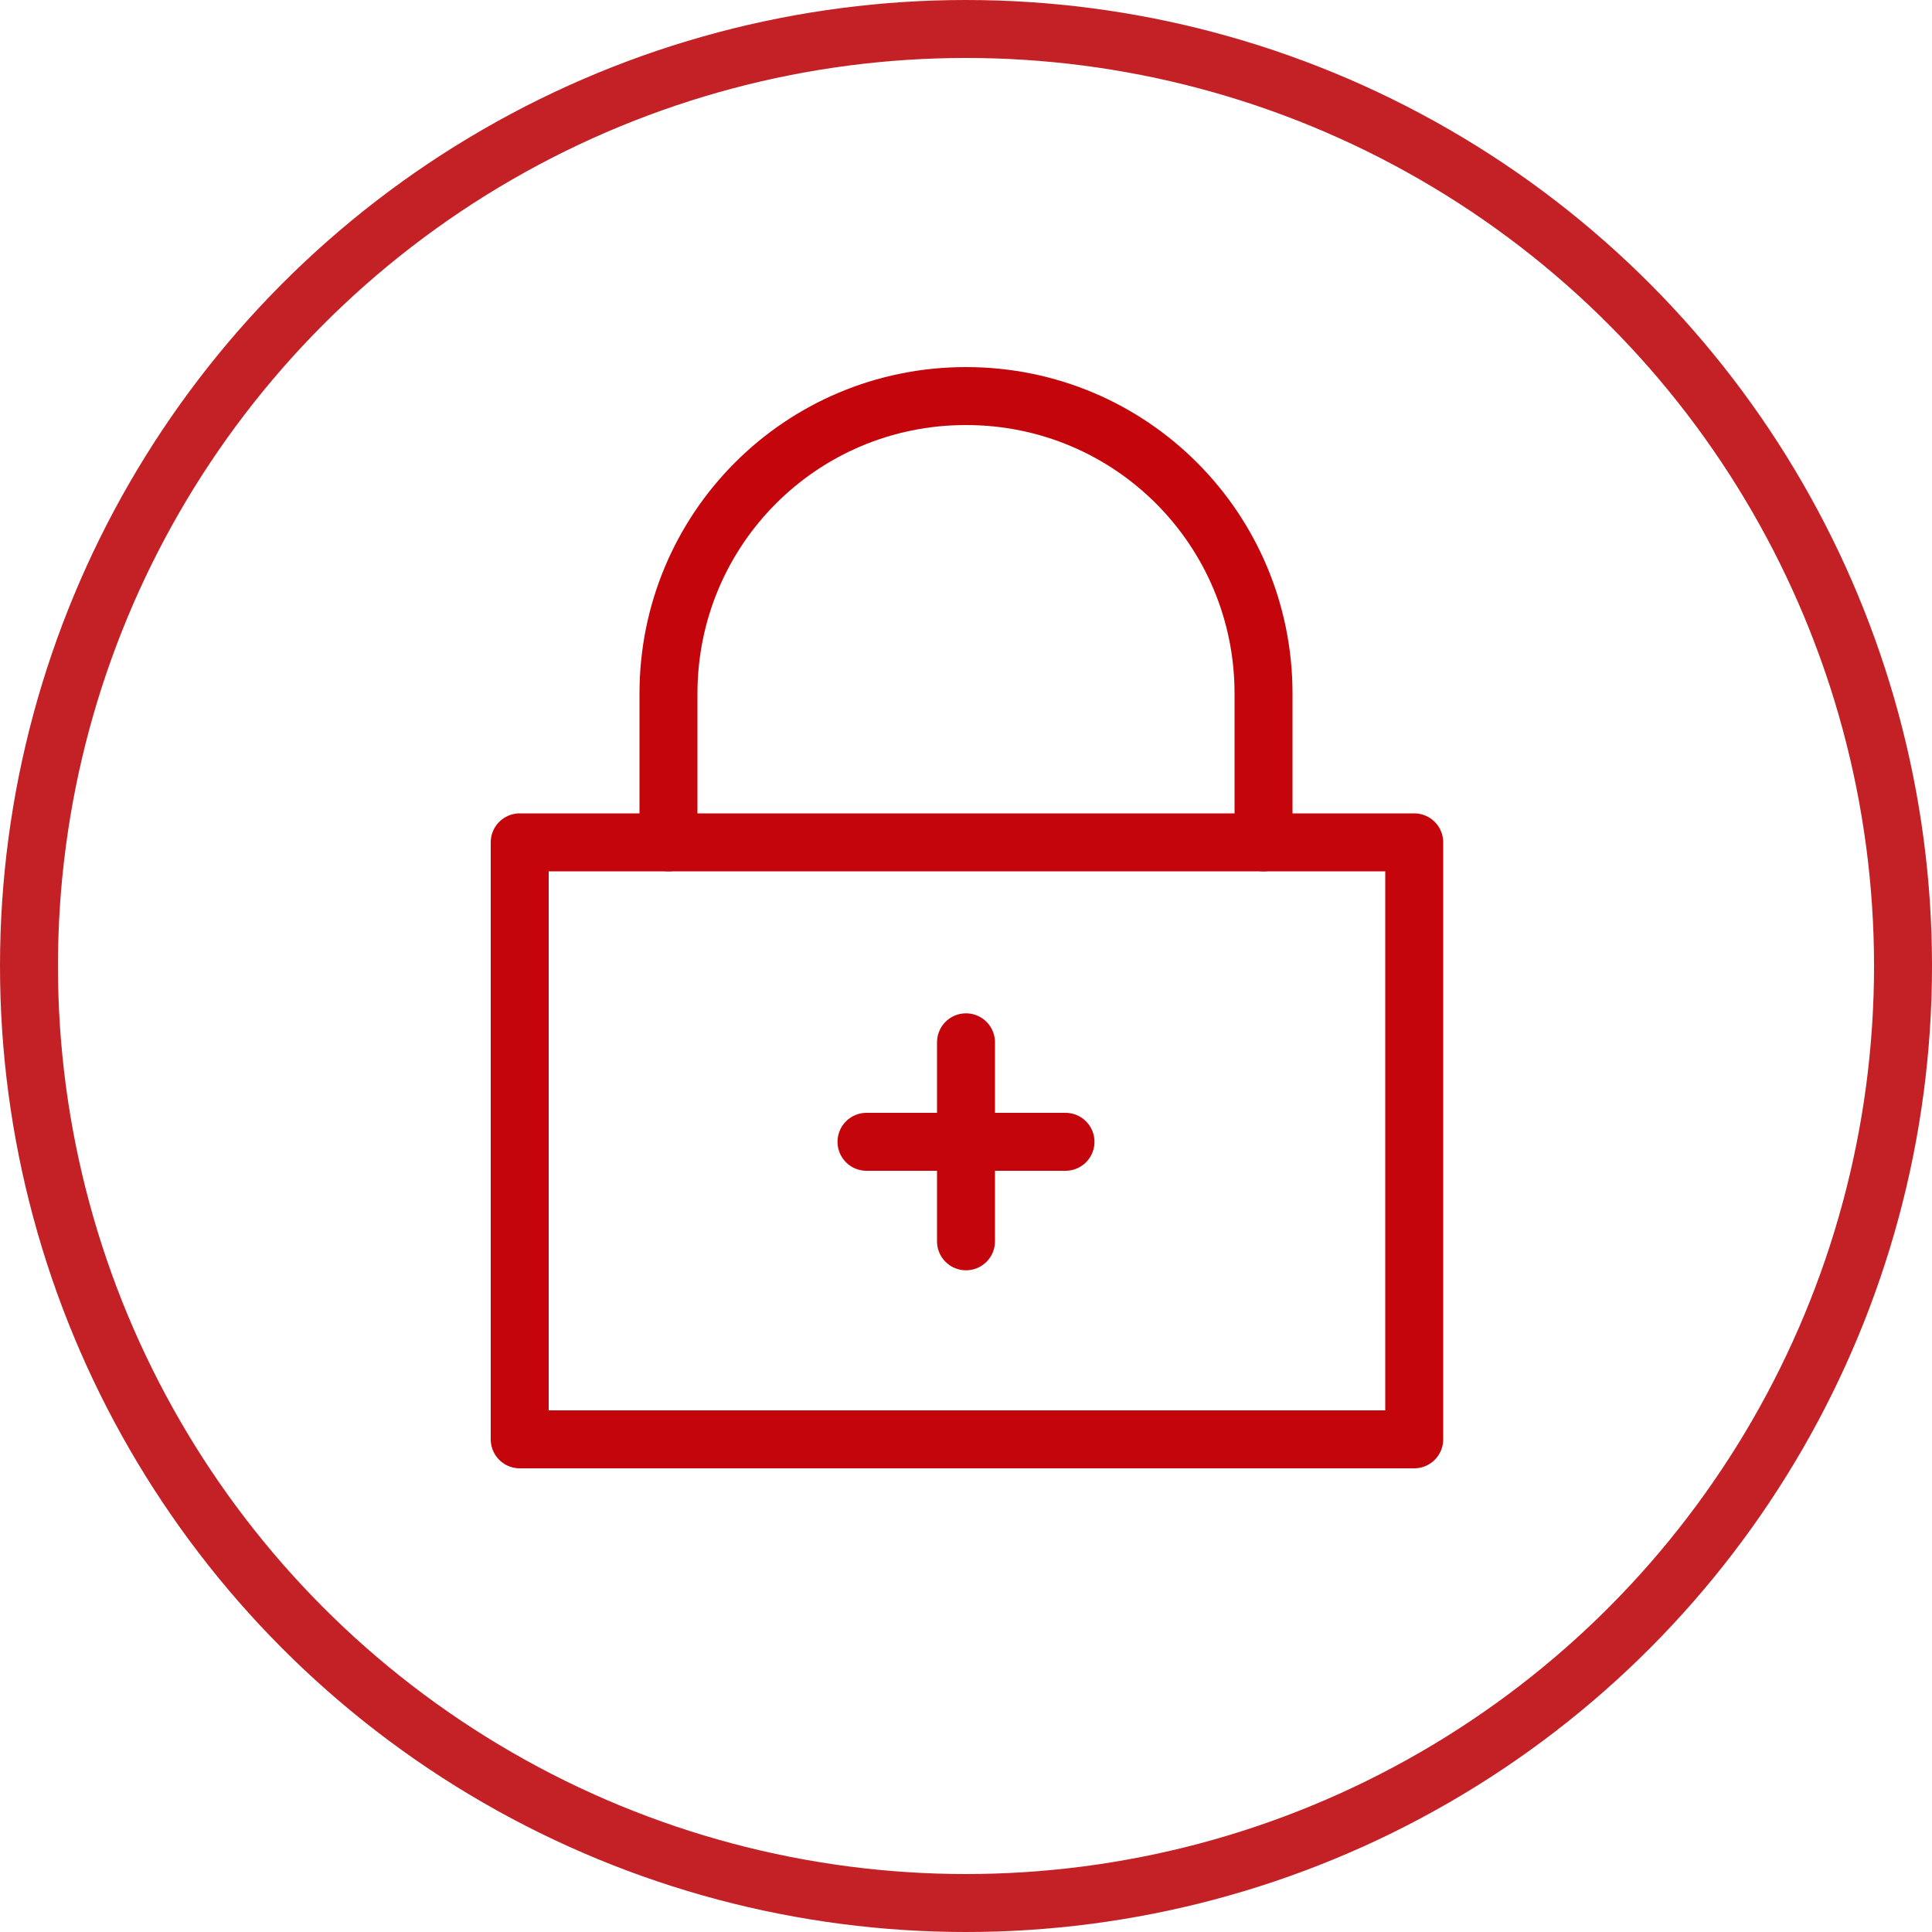 <?xml version="1.0" encoding="utf-8"?>
<!-- Generator: Adobe Illustrator 24.1.0, SVG Export Plug-In . SVG Version: 6.00 Build 0)  -->
<svg version="1.1" id="Art" xmlns="http://www.w3.org/2000/svg" xmlns:xlink="http://www.w3.org/1999/xlink" x="0px" y="0px"
	 viewBox="0 0 200 200" style="enable-background:new 0 0 200 200;" xml:space="preserve">
<style type="text/css">
	.st0{fill:none;stroke:#C5050C;stroke-width:6;stroke-linecap:round;stroke-linejoin:round;}
	.st1{fill:none;stroke:#C42126;stroke-width:6;stroke-linecap:round;stroke-linejoin:round;}
</style>
<desc>lock, cross, circle, health, medical, protect, security</desc>
<g>
	<rect x="53.8" y="87.2" class="st0" width="92.6" height="61.8"/>
	<g>
		<g>
			<line class="st0" x1="100" y1="107.9" x2="100" y2="128.5"/>
		</g>
		<g>
			<line class="st0" x1="89.7" y1="118.2" x2="110.3" y2="118.2"/>
		</g>
	</g>
	<path class="st0" d="M69.2,87.2V71.8c0-17,13.7-30.8,30.8-30.8l0,0l0,0c17.1,0,30.8,13.8,30.8,30.8v15.4"/>
</g>
<circle class="st1" cx="100" cy="100" r="97"/>
</svg>
